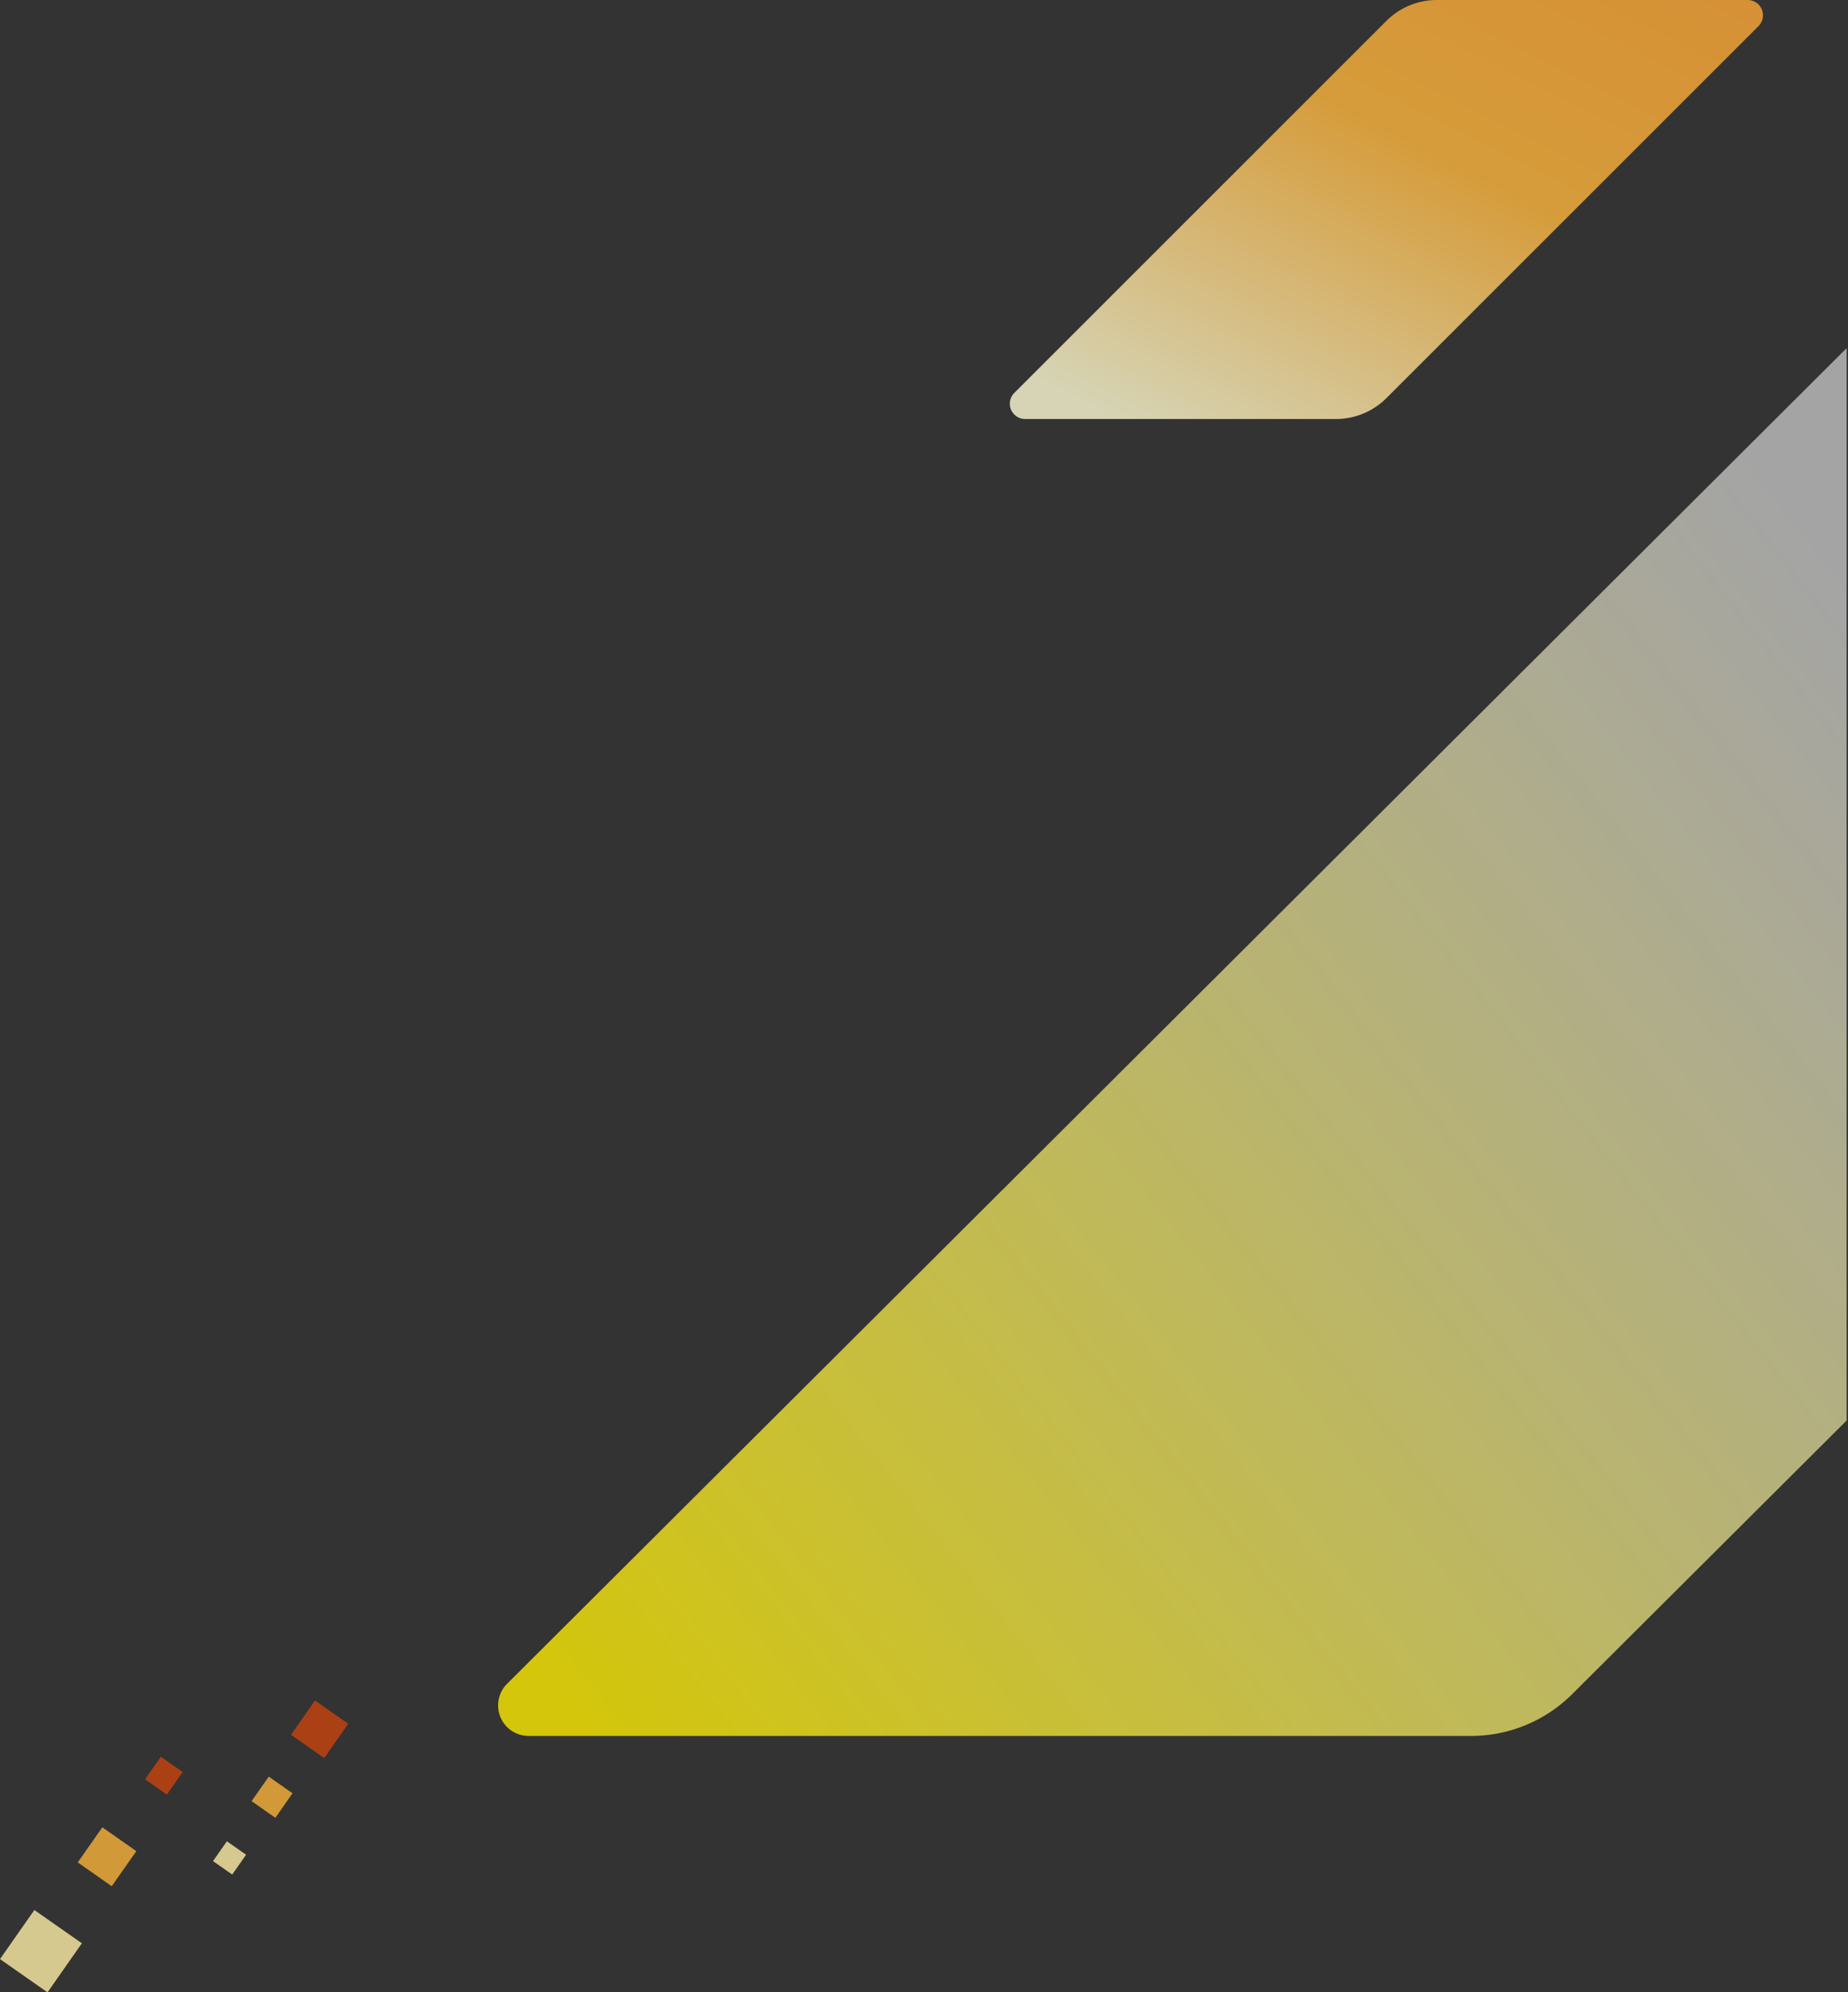 <svg xmlns="http://www.w3.org/2000/svg" xmlns:xlink="http://www.w3.org/1999/xlink" width="674.101" height="726.807" viewBox="0 0 674.101 726.807"><rect x="0" y="0" width="674.101" height="726.807" fill="#333333" stroke="none"/><defs><linearGradient id="a" x1="0.032" y1="0.954" x2="1" y2="0.17" gradientUnits="objectBoundingBox"><stop offset="0" stop-color="#feed00"/><stop offset="1" stop-color="#fff" stop-opacity="0.702"/></linearGradient><clipPath id="b"><rect width="49.32" height="63.48" fill="none"/></clipPath><clipPath id="c"><rect width="66.632" height="85.952" fill="none"/></clipPath><linearGradient id="d" x1="1" x2="0.107" y2="0.978" gradientUnits="objectBoundingBox"><stop offset="0" stop-color="#ffa836"/><stop offset="0.421" stop-color="#ffb63c"/><stop offset="1" stop-color="#fffdd6"/></linearGradient></defs><g transform="translate(-1245.899 -1314.612)"><path d="M-2037.4,13112.776a11.145,11.145,0,0,1,3.269-7.911l51.248-51.1,437.387-436.156v391.2l-100.144,99.851a52.207,52.207,0,0,1-36.862,15.224h-343.759A11.136,11.136,0,0,1-2037.4,13112.776Z" transform="translate(3465 -11176)" stroke="rgba(0,0,0,0)" stroke-miterlimit="10" stroke-width="1" opacity="0.79" fill="url(#a)"/><g transform="translate(1323.602 1934.964)" opacity="0.8"><g transform="translate(0 0)"><g clip-path="url(#b)"><rect width="15.267" height="14.784" transform="translate(49.319 8.479) rotate(124.993)" fill="#c9440d"/><rect width="10.922" height="10.58" transform="translate(29 33.834) rotate(124.995)" fill="#f9b338"/><path d="M0,0H8.823V8.548H0Z" transform="translate(12.063 56.252) rotate(125)" fill="#ffefa6"/></g></g></g><g transform="translate(1245.899 1955.467)" opacity="0.8"><g transform="translate(0 0)"><g clip-path="url(#c)"><rect width="21.849" height="21.158" transform="translate(29.864 68.055) rotate(124.998)" fill="#ffefa6"/><rect width="15.63" height="15.142" transform="matrix(-0.574, 0.819, -0.819, -0.574, 49.729, 34.441)" fill="#f9b338"/><rect width="10.039" height="9.726" transform="translate(66.631 5.578) rotate(124.999)" fill="#c9440d"/></g></g></g><path d="M137.367,7.624,1.645,143.33a5.579,5.579,0,0,0,3.944,9.523H118.973a26.034,26.034,0,0,0,18.408-7.624L273.1,9.524A5.579,5.579,0,0,0,269.158,0H155.774a26.033,26.033,0,0,0-18.407,7.624" transform="translate(1614.25 1314.612)" opacity="0.8" fill="url(#d)"/></g></svg>